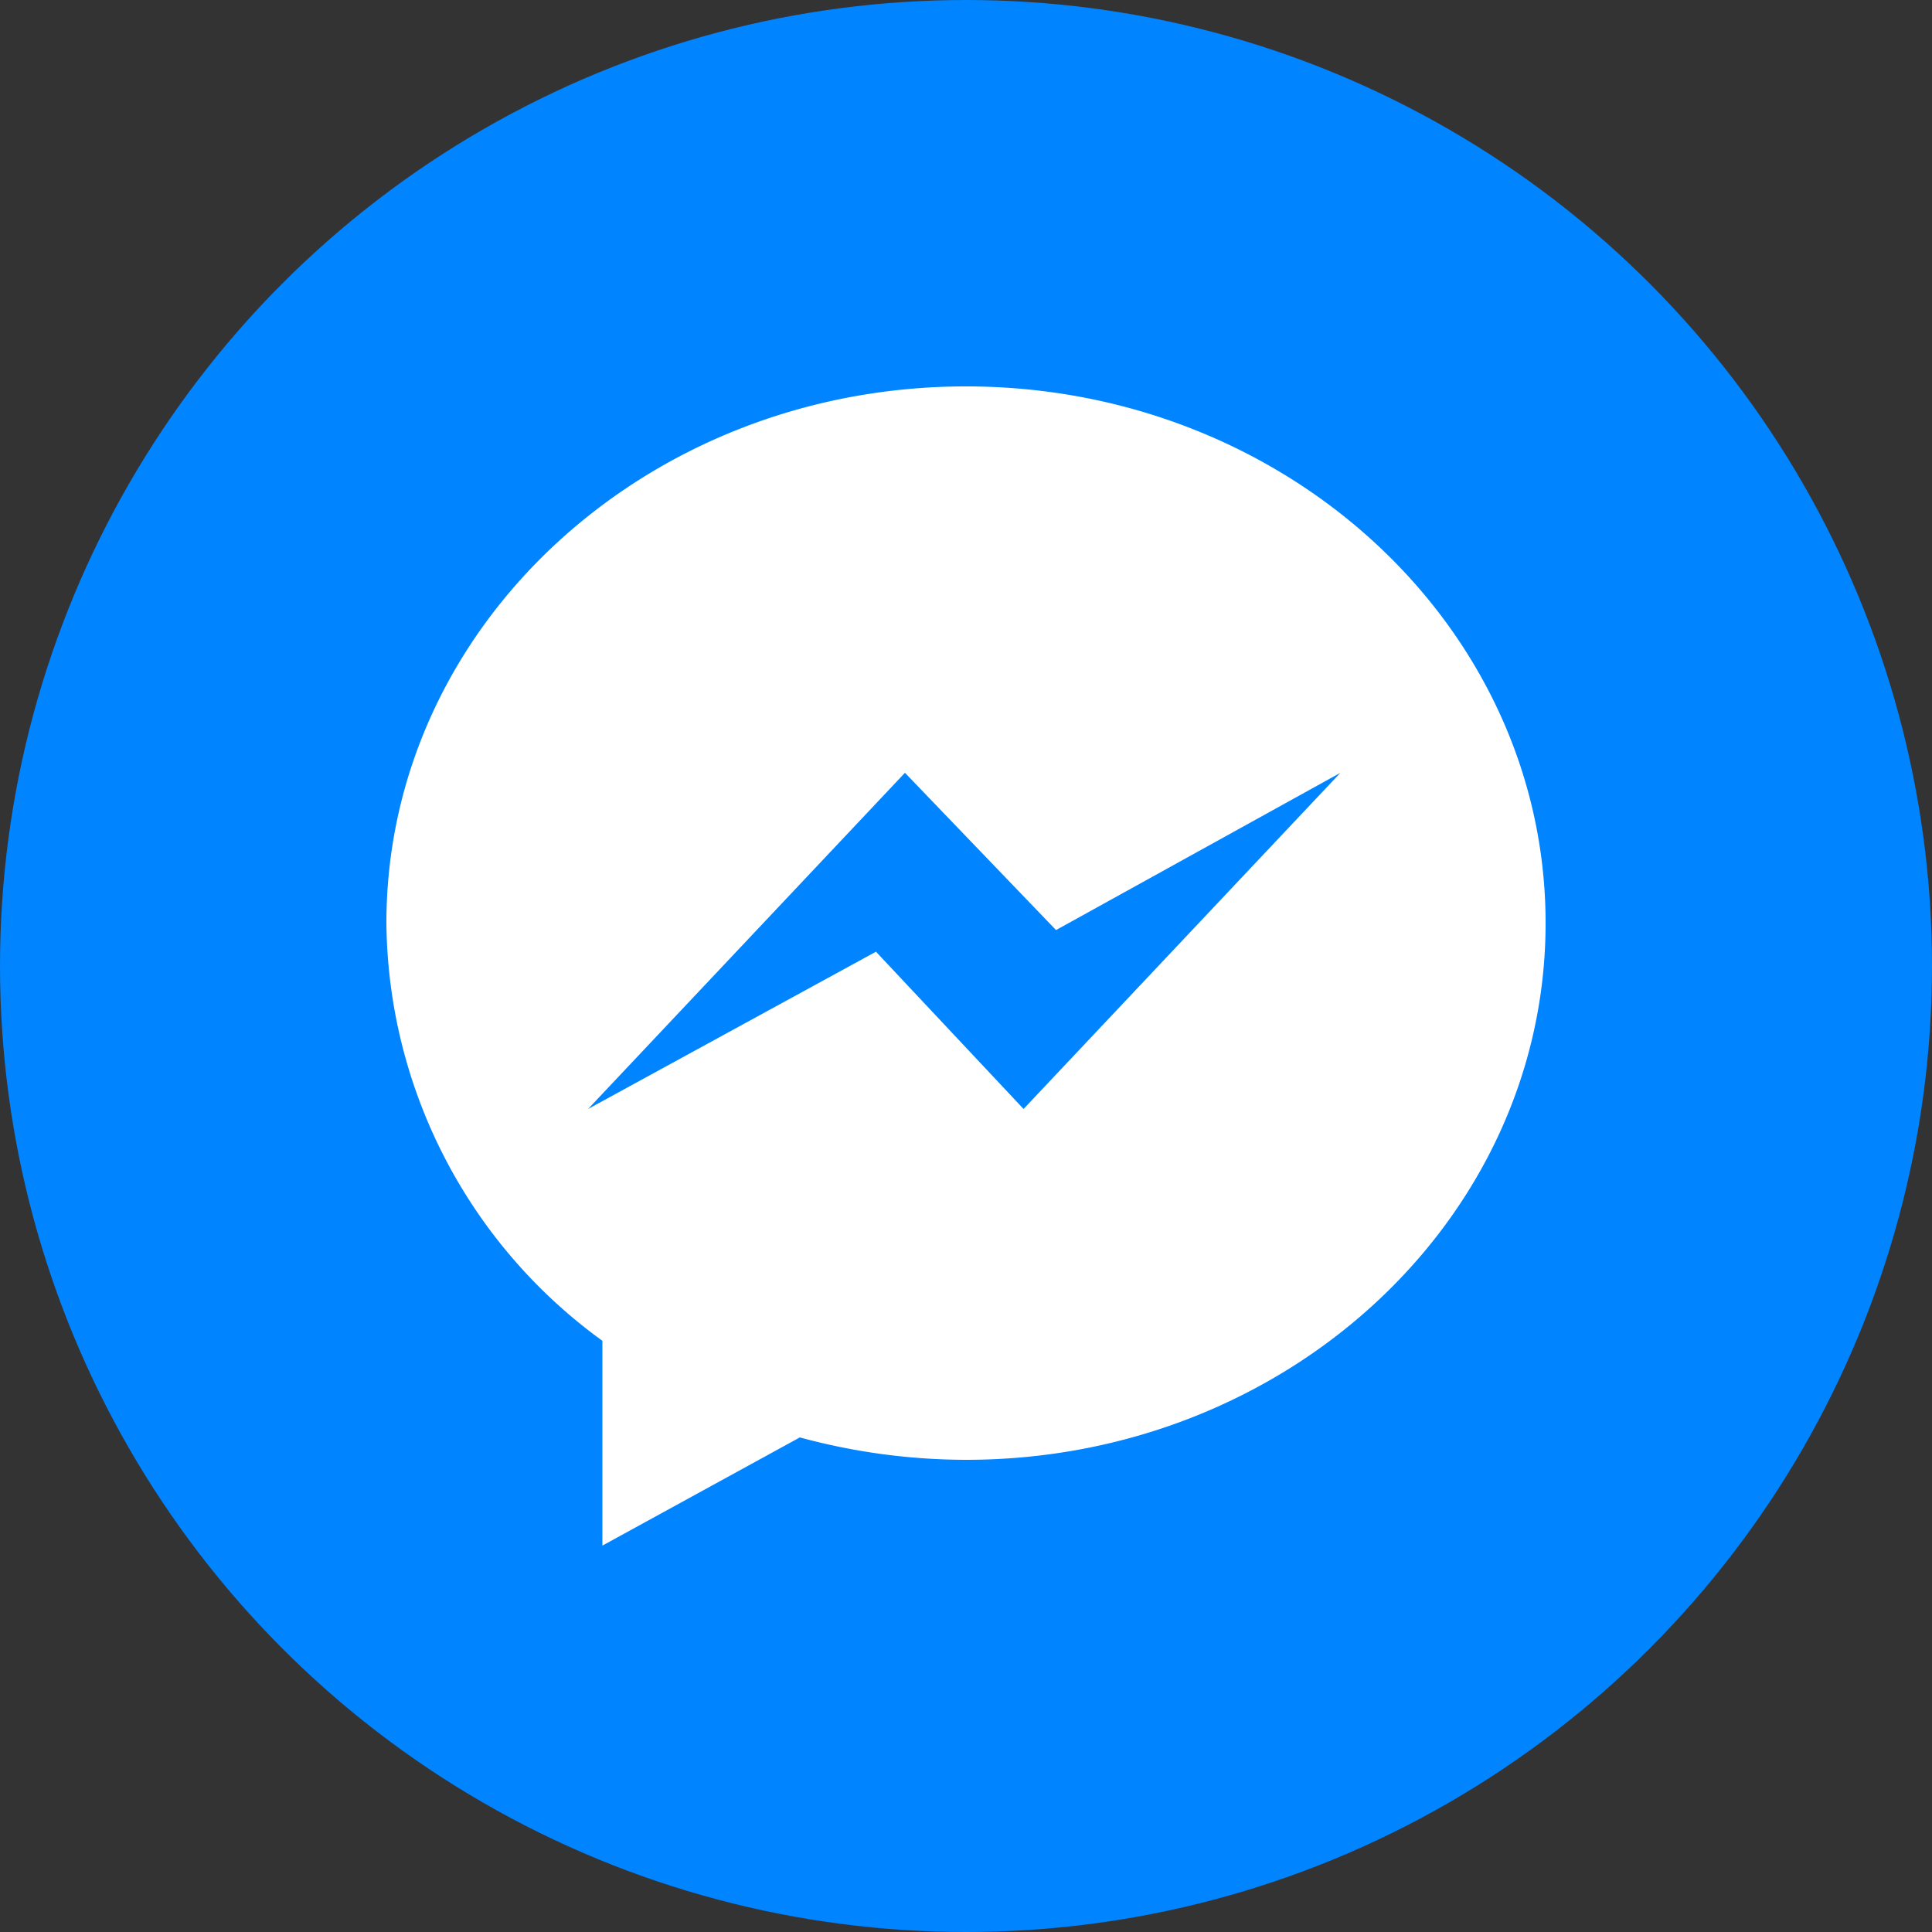 <svg xmlns="http://www.w3.org/2000/svg" width="50" height="50" viewBox="0 0 50 50"><rect x="0" y="0" width="50" height="50" fill="#333333" stroke="none"/><title>Facebook Messenger</title><g><circle cx="25" cy="25" r="25" style="fill: #0084ff"></circle><path d="M25,10c-8.29,0-15,6.22-15,13.89A13.5,13.5,0,0,0,15.59,34.7V40l5.11-2.8a16.45,16.45,0,0,0,4.3.58c8.28,0,15-6.22,15-13.89S33.28,10,25,10Zm1.49,18.7-3.82-4.07L15.22,28.7l8.2-8.7,3.91,4.07L34.69,20Z" style="fill: #fff"></path></g></svg>